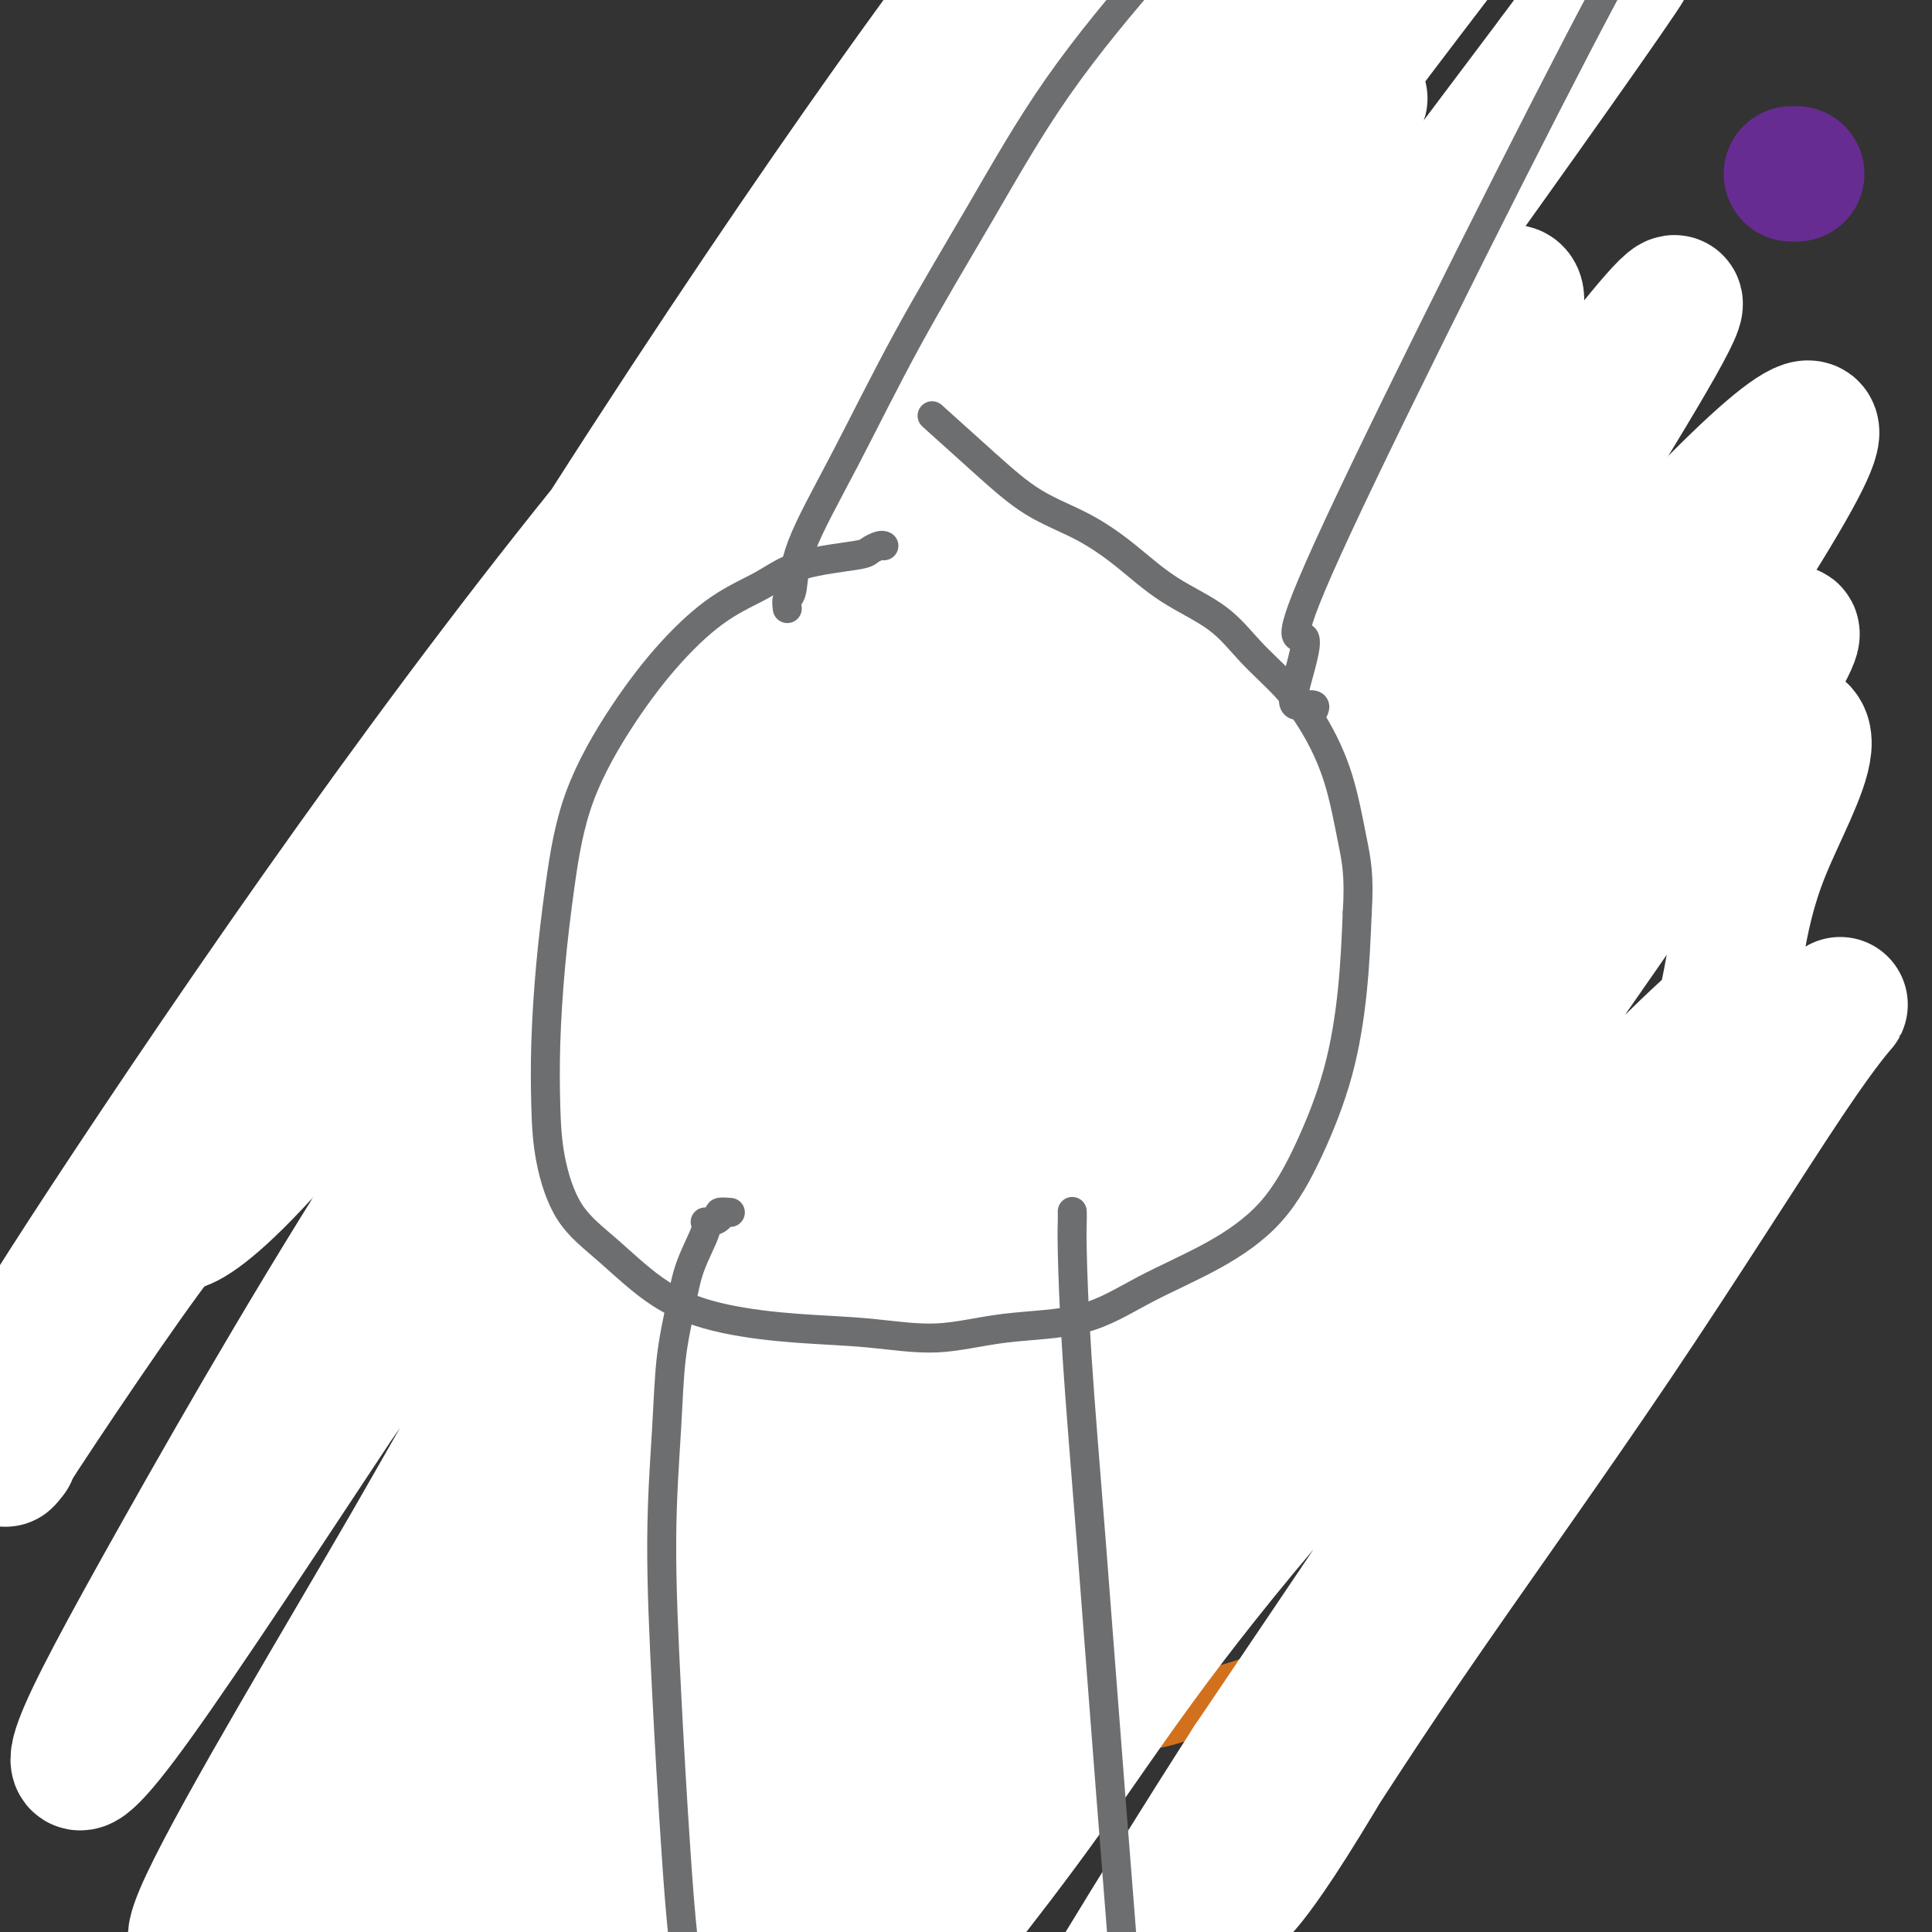 <svg viewBox='0 0 400 400' version='1.1' xmlns='http://www.w3.org/2000/svg' xmlns:xlink='http://www.w3.org/1999/xlink'><rect x="0" y="0" width="400" height="400" fill="#333333" stroke="none"/><g fill='none' stroke='#672C91' stroke-width='28' stroke-linecap='round' stroke-linejoin='round'><path d='M371,36c-0.111,0.000 -0.222,0.000 0,0c0.222,0.000 0.778,0.000 1,0c0.222,0.000 0.111,0.000 0,0'/></g>
<g fill='none' stroke='#D2711D' stroke-width='12' stroke-linecap='round' stroke-linejoin='round'><path d='M191,82c-0.022,-0.022 -0.043,-0.044 0,0c0.043,0.044 0.151,0.155 0,0c-0.151,-0.155 -0.563,-0.577 -1,-1c-0.437,-0.423 -0.901,-0.846 -1,-1c-0.099,-0.154 0.167,-0.037 0,0c-0.167,0.037 -0.767,-0.004 -1,0c-0.233,0.004 -0.100,0.053 0,0c0.100,-0.053 0.168,-0.206 0,0c-0.168,0.206 -0.571,0.773 -1,1c-0.429,0.227 -0.885,0.113 -1,0c-0.115,-0.113 0.109,-0.226 0,0c-0.109,0.226 -0.552,0.789 -1,1c-0.448,0.211 -0.902,0.069 -1,0c-0.098,-0.069 0.162,-0.065 0,0c-0.162,0.065 -0.744,0.191 -2,1c-1.256,0.809 -3.186,2.300 -5,3c-1.814,0.700 -3.513,0.608 -5,1c-1.487,0.392 -2.764,1.268 -4,2c-1.236,0.732 -2.431,1.320 -4,2c-1.569,0.680 -3.512,1.453 -5,2c-1.488,0.547 -2.523,0.869 -4,2c-1.477,1.131 -3.397,3.073 -6,5c-2.603,1.927 -5.888,3.841 -9,6c-3.112,2.159 -6.050,4.563 -9,7c-2.950,2.437 -5.912,4.906 -9,7c-3.088,2.094 -6.301,3.814 -9,6c-2.699,2.186 -4.883,4.837 -7,7c-2.117,2.163 -4.165,3.837 -6,6c-1.835,2.163 -3.456,4.813 -5,7c-1.544,2.187 -3.013,3.911 -4,6c-0.987,2.089 -1.494,4.545 -2,7'/><path d='M89,159c-2.232,4.150 -2.313,4.526 -3,6c-0.687,1.474 -1.981,4.048 -3,7c-1.019,2.952 -1.764,6.283 -3,10c-1.236,3.717 -2.962,7.821 -4,12c-1.038,4.179 -1.389,8.432 -2,12c-0.611,3.568 -1.483,6.451 -2,10c-0.517,3.549 -0.680,7.765 -1,11c-0.320,3.235 -0.795,5.489 -1,8c-0.205,2.511 -0.138,5.280 0,8c0.138,2.720 0.347,5.390 1,8c0.653,2.610 1.749,5.160 3,8c1.251,2.840 2.655,5.970 4,9c1.345,3.030 2.629,5.961 4,9c1.371,3.039 2.827,6.188 4,9c1.173,2.812 2.062,5.288 3,8c0.938,2.712 1.924,5.661 3,8c1.076,2.339 2.241,4.067 3,6c0.759,1.933 1.111,4.070 2,6c0.889,1.930 2.316,3.652 3,5c0.684,1.348 0.626,2.321 2,4c1.374,1.679 4.181,4.063 5,5c0.819,0.937 -0.350,0.426 0,1c0.350,0.574 2.219,2.233 3,3c0.781,0.767 0.473,0.642 1,1c0.527,0.358 1.887,1.198 3,2c1.113,0.802 1.978,1.566 3,2c1.022,0.434 2.202,0.539 3,1c0.798,0.461 1.215,1.278 2,2c0.785,0.722 1.939,1.349 3,2c1.061,0.651 2.031,1.325 3,2'/><path d='M128,344c4.548,3.611 2.919,2.137 3,2c0.081,-0.137 1.872,1.062 4,2c2.128,0.938 4.595,1.613 6,2c1.405,0.387 1.749,0.485 3,1c1.251,0.515 3.407,1.449 5,2c1.593,0.551 2.621,0.721 4,1c1.379,0.279 3.110,0.667 5,1c1.890,0.333 3.941,0.611 6,1c2.059,0.389 4.126,0.888 6,1c1.874,0.112 3.553,-0.163 5,0c1.447,0.163 2.661,0.766 4,1c1.339,0.234 2.804,0.101 4,0c1.196,-0.101 2.122,-0.171 3,0c0.878,0.171 1.706,0.582 3,1c1.294,0.418 3.054,0.841 4,1c0.946,0.159 1.077,0.053 2,0c0.923,-0.053 2.638,-0.053 4,0c1.362,0.053 2.371,0.158 3,0c0.629,-0.158 0.878,-0.578 2,-1c1.122,-0.422 3.116,-0.845 4,-1c0.884,-0.155 0.658,-0.042 1,0c0.342,0.042 1.250,0.011 2,0c0.750,-0.011 1.341,-0.003 2,0c0.659,0.003 1.387,0.000 2,0c0.613,-0.000 1.110,0.001 2,0c0.890,-0.001 2.172,-0.006 3,0c0.828,0.006 1.201,0.022 2,0c0.799,-0.022 2.023,-0.083 3,0c0.977,0.083 1.708,0.309 3,0c1.292,-0.309 3.146,-1.155 5,-2'/><path d='M233,356c7.214,-0.540 5.248,0.110 6,0c0.752,-0.110 4.222,-0.980 7,-2c2.778,-1.020 4.862,-2.189 7,-3c2.138,-0.811 4.328,-1.264 6,-2c1.672,-0.736 2.827,-1.753 4,-2c1.173,-0.247 2.366,0.278 3,0c0.634,-0.278 0.709,-1.358 1,-2c0.291,-0.642 0.797,-0.845 1,-1c0.203,-0.155 0.104,-0.260 0,-1c-0.104,-0.740 -0.213,-2.113 0,-3c0.213,-0.887 0.748,-1.286 2,-2c1.252,-0.714 3.222,-1.742 5,-3c1.778,-1.258 3.363,-2.744 5,-4c1.637,-1.256 3.325,-2.280 5,-4c1.675,-1.720 3.336,-4.134 5,-6c1.664,-1.866 3.330,-3.183 5,-5c1.670,-1.817 3.342,-4.133 5,-6c1.658,-1.867 3.300,-3.285 5,-5c1.700,-1.715 3.457,-3.728 5,-6c1.543,-2.272 2.874,-4.805 4,-7c1.126,-2.195 2.049,-4.053 3,-6c0.951,-1.947 1.931,-3.984 3,-6c1.069,-2.016 2.227,-4.010 3,-6c0.773,-1.990 1.163,-3.974 2,-6c0.837,-2.026 2.123,-4.092 3,-6c0.877,-1.908 1.346,-3.658 2,-6c0.654,-2.342 1.495,-5.277 2,-7c0.505,-1.723 0.674,-2.233 1,-6c0.326,-3.767 0.807,-10.791 1,-14c0.193,-3.209 0.096,-2.605 0,-2'/><path d='M334,227c0.740,-6.759 -0.409,-6.158 -1,-7c-0.591,-0.842 -0.623,-3.127 -1,-5c-0.377,-1.873 -1.098,-3.335 -2,-5c-0.902,-1.665 -1.984,-3.533 -3,-5c-1.016,-1.467 -1.966,-2.533 -3,-4c-1.034,-1.467 -2.153,-3.337 -3,-5c-0.847,-1.663 -1.422,-3.121 -2,-5c-0.578,-1.879 -1.158,-4.178 -2,-6c-0.842,-1.822 -1.947,-3.167 -3,-5c-1.053,-1.833 -2.055,-4.155 -3,-6c-0.945,-1.845 -1.831,-3.213 -3,-5c-1.169,-1.787 -2.619,-3.991 -4,-6c-1.381,-2.009 -2.693,-3.821 -4,-6c-1.307,-2.179 -2.608,-4.725 -4,-7c-1.392,-2.275 -2.876,-4.279 -4,-6c-1.124,-1.721 -1.889,-3.159 -3,-5c-1.111,-1.841 -2.569,-4.086 -4,-6c-1.431,-1.914 -2.834,-3.496 -4,-5c-1.166,-1.504 -2.096,-2.931 -3,-4c-0.904,-1.069 -1.783,-1.781 -3,-3c-1.217,-1.219 -2.772,-2.944 -4,-4c-1.228,-1.056 -2.129,-1.442 -3,-2c-0.871,-0.558 -1.713,-1.286 -3,-2c-1.287,-0.714 -3.019,-1.413 -4,-2c-0.981,-0.587 -1.209,-1.063 -2,-2c-0.791,-0.937 -2.143,-2.334 -3,-3c-0.857,-0.666 -1.219,-0.601 -2,-1c-0.781,-0.399 -1.983,-1.262 -3,-2c-1.017,-0.738 -1.851,-1.353 -3,-2c-1.149,-0.647 -2.614,-1.328 -4,-2c-1.386,-0.672 -2.693,-1.336 -4,-2'/><path d='M240,97c-5.640,-3.588 -4.241,-2.557 -5,-3c-0.759,-0.443 -3.674,-2.360 -5,-3c-1.326,-0.640 -1.061,-0.002 -1,0c0.061,0.002 -0.083,-0.632 -1,-1c-0.917,-0.368 -2.607,-0.471 -4,-1c-1.393,-0.529 -2.487,-1.486 -4,-2c-1.513,-0.514 -3.443,-0.585 -5,-1c-1.557,-0.415 -2.742,-1.172 -4,-2c-1.258,-0.828 -2.590,-1.725 -4,-2c-1.410,-0.275 -2.898,0.073 -4,0c-1.102,-0.073 -1.817,-0.565 -3,-1c-1.183,-0.435 -2.832,-0.811 -4,-1c-1.168,-0.189 -1.854,-0.192 -3,0c-1.146,0.192 -2.752,0.577 -4,1c-1.248,0.423 -2.138,0.884 -3,1c-0.862,0.116 -1.695,-0.113 -2,0c-0.305,0.113 -0.082,0.569 0,1c0.082,0.431 0.023,0.837 0,1c-0.023,0.163 -0.012,0.081 0,0'/></g>
<g fill='none' stroke='#000000' stroke-width='6' stroke-linecap='round' stroke-linejoin='round'><path d='M204,104c0.417,0.000 0.833,0.000 1,0c0.167,0.000 0.083,0.000 0,0'/><path d='M179,101c-0.423,0.422 -0.845,0.844 -1,1c-0.155,0.156 -0.042,0.046 0,0c0.042,-0.046 0.011,-0.028 0,0c-0.011,0.028 -0.004,0.065 0,0c0.004,-0.065 0.006,-0.231 0,0c-0.006,0.231 -0.019,0.858 0,1c0.019,0.142 0.072,-0.202 0,1c-0.072,1.202 -0.268,3.951 0,6c0.268,2.049 1.000,3.397 1,5c0.000,1.603 -0.732,3.461 -1,5c-0.268,1.539 -0.072,2.761 0,4c0.072,1.239 0.021,2.497 0,3c-0.021,0.503 -0.010,0.252 0,0'/><path d='M192,102c-0.114,-0.002 -0.229,-0.003 0,0c0.229,0.003 0.800,0.012 1,0c0.200,-0.012 0.028,-0.044 0,0c-0.028,0.044 0.087,0.162 0,0c-0.087,-0.162 -0.378,-0.606 0,0c0.378,0.606 1.424,2.261 2,4c0.576,1.739 0.680,3.561 1,5c0.320,1.439 0.855,2.494 1,4c0.145,1.506 -0.101,3.461 0,5c0.101,1.539 0.548,2.661 1,4c0.452,1.339 0.908,2.893 1,4c0.092,1.107 -0.181,1.766 0,2c0.181,0.234 0.815,0.041 1,0c0.185,-0.041 -0.079,0.069 0,0c0.079,-0.069 0.500,-0.316 1,-1c0.500,-0.684 1.079,-1.806 2,-3c0.921,-1.194 2.184,-2.461 3,-4c0.816,-1.539 1.186,-3.352 2,-5c0.814,-1.648 2.074,-3.133 3,-4c0.926,-0.867 1.519,-1.118 2,-2c0.481,-0.882 0.852,-2.395 1,-3c0.148,-0.605 0.074,-0.303 0,0'/><path d='M236,113c-0.032,0.089 -0.064,0.178 0,0c0.064,-0.178 0.225,-0.622 0,0c-0.225,0.622 -0.834,2.310 -1,4c-0.166,1.690 0.113,3.382 0,5c-0.113,1.618 -0.619,3.163 -1,5c-0.381,1.837 -0.638,3.967 -1,6c-0.362,2.033 -0.828,3.971 -1,6c-0.172,2.029 -0.049,4.151 0,5c0.049,0.849 0.025,0.424 0,0'/><path d='M264,146c-0.001,-0.097 -0.001,-0.194 0,0c0.001,0.194 0.004,0.678 0,1c-0.004,0.322 -0.014,0.483 0,1c0.014,0.517 0.052,1.391 0,2c-0.052,0.609 -0.194,0.951 0,2c0.194,1.049 0.724,2.803 1,4c0.276,1.197 0.298,1.837 0,3c-0.298,1.163 -0.915,2.848 -1,4c-0.085,1.152 0.362,1.772 0,2c-0.362,0.228 -1.532,0.065 -2,0c-0.468,-0.065 -0.234,-0.033 0,0'/><path d='M273,154c-0.429,0.185 -0.858,0.370 -1,1c-0.142,0.630 0.003,1.705 0,2c-0.003,0.295 -0.155,-0.190 -1,2c-0.845,2.190 -2.384,7.054 -3,9c-0.616,1.946 -0.308,0.973 0,0'/><path d='M283,186c-0.008,-0.137 -0.016,-0.274 0,0c0.016,0.274 0.057,0.960 0,1c-0.057,0.040 -0.211,-0.567 0,0c0.211,0.567 0.789,2.309 1,4c0.211,1.691 0.057,3.333 0,5c-0.057,1.667 -0.015,3.361 0,5c0.015,1.639 0.004,3.223 0,4c-0.004,0.777 -0.001,0.748 0,1c0.001,0.252 0.000,0.786 0,1c-0.000,0.214 -0.000,0.107 0,0'/><path d='M294,189c0.415,0.025 0.829,0.049 1,0c0.171,-0.049 0.097,-0.172 0,0c-0.097,0.172 -0.218,0.637 0,1c0.218,0.363 0.777,0.622 1,1c0.223,0.378 0.112,0.876 0,1c-0.112,0.124 -0.226,-0.124 0,0c0.226,0.124 0.793,0.621 1,1c0.207,0.379 0.056,0.641 0,1c-0.056,0.359 -0.016,0.817 0,1c0.016,0.183 0.008,0.092 0,0'/><path d='M306,186c-0.002,0.429 -0.004,0.858 0,1c0.004,0.142 0.016,-0.003 0,0c-0.016,0.003 -0.058,0.156 0,0c0.058,-0.156 0.217,-0.620 0,0c-0.217,0.620 -0.808,2.324 -1,4c-0.192,1.676 0.016,3.326 0,5c-0.016,1.674 -0.257,3.374 0,5c0.257,1.626 1.010,3.177 1,5c-0.010,1.823 -0.784,3.918 -1,5c-0.216,1.082 0.124,1.152 0,2c-0.124,0.848 -0.714,2.475 -1,3c-0.286,0.525 -0.269,-0.051 0,0c0.269,0.051 0.791,0.729 1,1c0.209,0.271 0.104,0.136 0,0'/><path d='M288,188c0.022,0.031 0.043,0.061 0,0c-0.043,-0.061 -0.151,-0.215 0,0c0.151,0.215 0.562,0.799 1,1c0.438,0.201 0.902,0.019 1,0c0.098,-0.019 -0.169,0.125 0,1c0.169,0.875 0.776,2.483 1,4c0.224,1.517 0.065,2.945 0,4c-0.065,1.055 -0.035,1.736 0,3c0.035,1.264 0.076,3.109 0,4c-0.076,0.891 -0.268,0.826 0,1c0.268,0.174 0.995,0.585 1,1c0.005,0.415 -0.713,0.833 -1,1c-0.287,0.167 -0.144,0.084 0,0'/><path d='M288,244c0.113,-0.001 0.226,-0.001 0,0c-0.226,0.001 -0.792,0.004 -1,0c-0.208,-0.004 -0.057,-0.016 0,0c0.057,0.016 0.019,0.059 0,0c-0.019,-0.059 -0.020,-0.221 0,0c0.020,0.221 0.061,0.823 0,1c-0.061,0.177 -0.225,-0.072 0,1c0.225,1.072 0.838,3.463 1,5c0.162,1.537 -0.128,2.219 0,3c0.128,0.781 0.675,1.659 1,3c0.325,1.341 0.427,3.143 1,5c0.573,1.857 1.616,3.769 2,5c0.384,1.231 0.110,1.780 0,2c-0.110,0.220 -0.055,0.110 0,0'/><path d='M279,241c0.017,-0.115 0.033,-0.231 0,0c-0.033,0.231 -0.117,0.808 0,1c0.117,0.192 0.433,0.000 1,0c0.567,0.000 1.383,0.192 3,0c1.617,-0.192 4.033,-0.769 5,-1c0.967,-0.231 0.483,-0.115 0,0'/><path d='M293,270c-0.422,0.111 -0.844,0.222 -1,0c-0.156,-0.222 -0.044,-0.778 0,-1c0.044,-0.222 0.022,-0.111 0,0'/><path d='M309,239c-0.431,-0.106 -0.863,-0.212 -1,0c-0.137,0.212 0.020,0.744 0,1c-0.020,0.256 -0.217,0.238 0,0c0.217,-0.238 0.846,-0.694 1,0c0.154,0.694 -0.168,2.539 0,4c0.168,1.461 0.827,2.536 1,4c0.173,1.464 -0.138,3.315 0,5c0.138,1.685 0.726,3.204 2,5c1.274,1.796 3.233,3.870 4,5c0.767,1.130 0.342,1.317 1,1c0.658,-0.317 2.399,-1.137 3,-2c0.601,-0.863 0.063,-1.770 0,-2c-0.063,-0.230 0.350,0.215 1,-1c0.650,-1.215 1.537,-4.092 2,-5c0.463,-0.908 0.503,0.152 1,-2c0.497,-2.152 1.453,-7.515 2,-10c0.547,-2.485 0.686,-2.092 1,-3c0.314,-0.908 0.804,-3.117 1,-4c0.196,-0.883 0.098,-0.442 0,0'/><path d='M283,271c-0.054,0.400 -0.108,0.801 0,1c0.108,0.199 0.380,0.198 1,0c0.620,-0.198 1.590,-0.592 3,-1c1.410,-0.408 3.260,-0.831 4,-1c0.740,-0.169 0.370,-0.085 0,0'/><path d='M250,297c0.033,0.024 0.066,0.049 0,0c-0.066,-0.049 -0.231,-0.171 0,0c0.231,0.171 0.857,0.633 1,1c0.143,0.367 -0.197,0.637 0,1c0.197,0.363 0.932,0.818 1,1c0.068,0.182 -0.533,0.090 0,1c0.533,0.910 2.198,2.821 3,4c0.802,1.179 0.741,1.625 1,2c0.259,0.375 0.839,0.678 1,1c0.161,0.322 -0.096,0.664 0,1c0.096,0.336 0.544,0.668 1,1c0.456,0.332 0.920,0.666 1,1c0.080,0.334 -0.223,0.668 0,1c0.223,0.332 0.973,0.664 2,1c1.027,0.336 2.331,0.678 3,1c0.669,0.322 0.704,0.624 1,1c0.296,0.376 0.854,0.824 1,1c0.146,0.176 -0.119,0.079 0,0c0.119,-0.079 0.623,-0.139 1,0c0.377,0.139 0.627,0.476 1,0c0.373,-0.476 0.868,-1.763 1,-2c0.132,-0.237 -0.101,0.578 0,0c0.101,-0.578 0.535,-2.550 1,-4c0.465,-1.450 0.962,-2.377 2,-4c1.038,-1.623 2.619,-3.940 3,-5c0.381,-1.060 -0.436,-0.862 0,-2c0.436,-1.138 2.125,-3.611 3,-5c0.875,-1.389 0.938,-1.695 1,-2'/><path d='M279,292c2.689,-4.400 2.911,-3.400 3,-3c0.089,0.400 0.044,0.200 0,0'/><path d='M170,314c0.030,-0.123 0.059,-0.246 0,0c-0.059,0.246 -0.207,0.861 0,1c0.207,0.139 0.768,-0.197 1,0c0.232,0.197 0.134,0.928 0,1c-0.134,0.072 -0.303,-0.514 0,0c0.303,0.514 1.079,2.127 2,4c0.921,1.873 1.987,4.005 3,6c1.013,1.995 1.973,3.854 3,6c1.027,2.146 2.121,4.581 3,6c0.879,1.419 1.544,1.823 2,2c0.456,0.177 0.703,0.129 1,0c0.297,-0.129 0.643,-0.338 1,-1c0.357,-0.662 0.726,-1.777 1,-3c0.274,-1.223 0.452,-2.556 1,-4c0.548,-1.444 1.467,-3.000 2,-5c0.533,-2.000 0.679,-4.443 1,-6c0.321,-1.557 0.817,-2.227 1,-3c0.183,-0.773 0.052,-1.649 0,-2c-0.052,-0.351 -0.026,-0.175 0,0'/><path d='M217,312c-0.319,-0.252 -0.638,-0.503 -1,0c-0.362,0.503 -0.766,1.762 -1,2c-0.234,0.238 -0.297,-0.544 -1,0c-0.703,0.544 -2.044,2.414 -3,3c-0.956,0.586 -1.527,-0.111 -2,4c-0.473,4.111 -0.850,13.032 -1,17c-0.150,3.968 -0.075,2.984 0,2'/><path d='M114,294c-0.111,-0.004 -0.223,-0.009 0,0c0.223,0.009 0.780,0.031 1,0c0.220,-0.031 0.104,-0.115 0,0c-0.104,0.115 -0.197,0.429 0,1c0.197,0.571 0.683,1.399 1,2c0.317,0.601 0.465,0.974 1,2c0.535,1.026 1.456,2.703 2,4c0.544,1.297 0.709,2.213 1,3c0.291,0.787 0.708,1.444 1,2c0.292,0.556 0.459,1.010 1,2c0.541,0.990 1.455,2.515 2,3c0.545,0.485 0.720,-0.072 1,0c0.280,0.072 0.664,0.772 1,1c0.336,0.228 0.625,-0.016 1,0c0.375,0.016 0.836,0.292 1,0c0.164,-0.292 0.030,-1.151 0,-2c-0.030,-0.849 0.045,-1.689 0,-3c-0.045,-1.311 -0.208,-3.094 0,-4c0.208,-0.906 0.787,-0.936 1,-2c0.213,-1.064 0.061,-3.161 0,-4c-0.061,-0.839 -0.030,-0.419 0,0'/><path d='M140,292c0.000,-0.109 0.000,-0.218 0,0c0.000,0.218 0.000,0.764 0,1c0.000,0.236 -0.000,0.163 0,1c0.000,0.837 0.000,2.585 0,4c-0.000,1.415 0.000,2.496 0,5c0.000,2.504 0.000,6.430 0,8c0.000,1.570 0.000,0.785 0,0'/><path d='M153,295c0.075,0.392 0.150,0.785 0,1c-0.150,0.215 -0.525,0.254 -1,2c-0.475,1.746 -1.051,5.201 -1,7c0.051,1.799 0.729,1.943 1,2c0.271,0.057 0.136,0.029 0,0'/><path d='M93,249c-0.002,0.018 -0.004,0.036 0,0c0.004,-0.036 0.012,-0.125 0,0c-0.012,0.125 -0.046,0.464 0,1c0.046,0.536 0.173,1.271 0,1c-0.173,-0.271 -0.645,-1.546 0,0c0.645,1.546 2.407,5.913 3,9c0.593,3.087 0.018,4.893 0,6c-0.018,1.107 0.521,1.513 1,2c0.479,0.487 0.899,1.054 1,2c0.101,0.946 -0.118,2.270 0,3c0.118,0.730 0.571,0.864 1,1c0.429,0.136 0.834,0.272 1,0c0.166,-0.272 0.094,-0.952 0,-1c-0.094,-0.048 -0.209,0.537 0,0c0.209,-0.537 0.741,-2.194 1,-3c0.259,-0.806 0.245,-0.759 1,-2c0.755,-1.241 2.280,-3.769 3,-5c0.720,-1.231 0.636,-1.165 1,-2c0.364,-0.835 1.175,-2.571 2,-4c0.825,-1.429 1.664,-2.551 2,-3c0.336,-0.449 0.168,-0.224 0,0'/><path d='M117,246c-0.026,0.844 -0.052,1.688 0,2c0.052,0.312 0.182,0.091 0,1c-0.182,0.909 -0.676,2.948 -1,5c-0.324,2.052 -0.479,4.116 0,7c0.479,2.884 1.592,6.587 2,8c0.408,1.413 0.110,0.534 0,1c-0.110,0.466 -0.031,2.276 0,3c0.031,0.724 0.016,0.362 0,0'/><path d='M132,243c0.030,0.001 0.061,0.003 0,0c-0.061,-0.003 -0.212,-0.010 0,1c0.212,1.010 0.789,3.038 1,4c0.211,0.962 0.057,0.857 0,2c-0.057,1.143 -0.015,3.533 0,6c0.015,2.467 0.004,5.012 0,8c-0.004,2.988 -0.001,6.420 0,9c0.001,2.580 0.000,4.309 0,5c-0.000,0.691 -0.000,0.346 0,0'/><path d='M140,253c0.083,-0.111 0.166,-0.221 0,0c-0.166,0.221 -0.580,0.775 -1,2c-0.420,1.225 -0.844,3.122 -1,4c-0.156,0.878 -0.042,0.736 0,2c0.042,1.264 0.012,3.932 0,5c-0.012,1.068 -0.006,0.534 0,0'/><path d='M120,244c0.000,0.002 0.000,0.003 0,0c-0.000,-0.003 -0.000,-0.011 0,0c0.000,0.011 0.000,0.041 0,0c-0.000,-0.041 -0.000,-0.153 0,0c0.000,0.153 0.000,0.570 0,1c-0.000,0.430 -0.000,0.872 0,1c0.000,0.128 0.000,-0.060 0,0c-0.000,0.060 -0.001,0.368 0,1c0.001,0.632 0.003,1.590 0,3c-0.003,1.410 -0.011,3.273 0,5c0.011,1.727 0.042,3.316 0,4c-0.042,0.684 -0.156,0.461 0,1c0.156,0.539 0.580,1.839 1,3c0.420,1.161 0.834,2.181 1,3c0.166,0.819 0.083,1.435 0,2c-0.083,0.565 -0.167,1.079 0,2c0.167,0.921 0.583,2.248 1,3c0.417,0.752 0.833,0.929 1,1c0.167,0.071 0.083,0.035 0,0'/><path d='M102,213c-0.393,0.327 -0.786,0.653 -1,1c-0.214,0.347 -0.251,0.713 -1,1c-0.749,0.287 -2.212,0.494 -3,1c-0.788,0.506 -0.902,1.312 -1,2c-0.098,0.688 -0.181,1.260 0,1c0.181,-0.260 0.625,-1.351 1,-2c0.375,-0.649 0.680,-0.856 1,-2c0.320,-1.144 0.653,-3.227 1,-5c0.347,-1.773 0.706,-3.238 1,-5c0.294,-1.762 0.522,-3.823 0,-6c-0.522,-2.177 -1.794,-4.470 -3,-6c-1.206,-1.530 -2.346,-2.298 -3,-3c-0.654,-0.702 -0.823,-1.340 -1,-2c-0.177,-0.660 -0.361,-1.342 0,-2c0.361,-0.658 1.266,-1.291 2,-2c0.734,-0.709 1.297,-1.493 3,-2c1.703,-0.507 4.545,-0.738 6,-1c1.455,-0.262 1.522,-0.554 3,-1c1.478,-0.446 4.368,-1.047 8,-3c3.632,-1.953 8.005,-5.258 10,-7c1.995,-1.742 1.612,-1.920 2,-3c0.388,-1.080 1.546,-3.063 2,-4c0.454,-0.937 0.205,-0.828 -1,-1c-1.205,-0.172 -3.364,-0.623 -5,-1c-1.636,-0.377 -2.748,-0.678 -3,-1c-0.252,-0.322 0.355,-0.664 1,-1c0.645,-0.336 1.327,-0.668 2,-1c0.673,-0.332 1.336,-0.666 2,-1'/><path d='M125,157c1.219,-0.681 1.766,-0.883 2,-1c0.234,-0.117 0.157,-0.148 0,0c-0.157,0.148 -0.392,0.475 0,1c0.392,0.525 1.411,1.248 2,2c0.589,0.752 0.749,1.533 2,2c1.251,0.467 3.595,0.621 6,0c2.405,-0.621 4.873,-2.015 7,-4c2.127,-1.985 3.913,-4.559 5,-7c1.087,-2.441 1.475,-4.747 2,-7c0.525,-2.253 1.185,-4.451 1,-6c-0.185,-1.549 -1.217,-2.449 -2,-3c-0.783,-0.551 -1.319,-0.752 -2,-1c-0.681,-0.248 -1.507,-0.542 -2,-1c-0.493,-0.458 -0.651,-1.078 0,-2c0.651,-0.922 2.113,-2.145 3,-3c0.887,-0.855 1.199,-1.340 2,-2c0.801,-0.660 2.089,-1.494 4,-3c1.911,-1.506 4.444,-3.684 7,-5c2.556,-1.316 5.135,-1.768 7,-2c1.865,-0.232 3.016,-0.242 4,0c0.984,0.242 1.800,0.735 1,3c-0.800,2.265 -3.216,6.302 -4,8c-0.784,1.698 0.063,1.057 0,1c-0.063,-0.057 -1.038,0.469 -1,0c0.038,-0.469 1.087,-1.934 2,-3c0.913,-1.066 1.689,-1.733 2,-2c0.311,-0.267 0.155,-0.133 0,0'/></g>
<g fill='none' stroke='#D2711D' stroke-width='6' stroke-linecap='round' stroke-linejoin='round'><path d='M191,166c0.309,0.305 0.619,0.611 1,1c0.381,0.389 0.834,0.862 1,1c0.166,0.138 0.044,-0.059 0,0c-0.044,0.059 -0.011,0.373 0,1c0.011,0.627 -0.001,1.566 0,3c0.001,1.434 0.014,3.365 0,5c-0.014,1.635 -0.057,2.976 0,7c0.057,4.024 0.212,10.730 0,14c-0.212,3.270 -0.792,3.105 -1,5c-0.208,1.895 -0.044,5.851 0,9c0.044,3.149 -0.030,5.490 0,8c0.030,2.510 0.166,5.188 0,7c-0.166,1.812 -0.632,2.757 -1,4c-0.368,1.243 -0.638,2.785 -1,4c-0.362,1.215 -0.816,2.103 -1,3c-0.184,0.897 -0.098,1.803 0,2c0.098,0.197 0.208,-0.314 0,0c-0.208,0.314 -0.734,1.454 -1,2c-0.266,0.546 -0.271,0.497 0,1c0.271,0.503 0.819,1.558 1,2c0.181,0.442 -0.005,0.272 0,1c0.005,0.728 0.201,2.356 0,3c-0.201,0.644 -0.800,0.306 -1,1c-0.200,0.694 -0.001,2.420 0,3c0.001,0.580 -0.196,0.012 0,0c0.196,-0.012 0.785,0.530 1,1c0.215,0.470 0.058,0.868 0,1c-0.058,0.132 -0.016,-0.003 0,0c0.016,0.003 0.004,0.144 0,0c-0.004,-0.144 -0.002,-0.572 0,-1'/><path d='M189,254c-0.461,8.728 0.387,2.547 1,0c0.613,-2.547 0.993,-1.461 1,-1c0.007,0.461 -0.357,0.296 0,0c0.357,-0.296 1.435,-0.722 2,-1c0.565,-0.278 0.618,-0.408 2,-1c1.382,-0.592 4.092,-1.647 5,-2c0.908,-0.353 0.013,-0.002 1,0c0.987,0.002 3.857,-0.343 6,-1c2.143,-0.657 3.558,-1.626 5,-2c1.442,-0.374 2.912,-0.152 4,0c1.088,0.152 1.794,0.236 3,0c1.206,-0.236 2.910,-0.792 4,-1c1.090,-0.208 1.564,-0.070 2,0c0.436,0.070 0.835,0.071 1,0c0.165,-0.071 0.097,-0.215 0,0c-0.097,0.215 -0.222,0.790 0,1c0.222,0.210 0.790,0.057 1,0c0.210,-0.057 0.060,-0.016 0,0c-0.060,0.016 -0.030,0.008 0,0'/></g>
<g fill='none' stroke='#FFFFFF' stroke-width='28' stroke-linecap='round' stroke-linejoin='round'><path d='M180,62c0.613,-0.583 1.227,-1.165 -1,1c-2.227,2.165 -7.293,7.079 -13,13c-5.707,5.921 -12.053,12.849 -28,32c-15.947,19.151 -41.494,50.525 -58,72c-16.506,21.475 -23.969,33.049 -31,44c-7.031,10.951 -13.629,21.277 -17,27c-3.371,5.723 -3.516,6.843 -2,6c1.516,-0.843 4.692,-3.648 13,-12c8.308,-8.352 21.750,-22.252 37,-41c15.250,-18.748 32.310,-42.343 49,-66c16.690,-23.657 33.009,-47.376 46,-66c12.991,-18.624 22.654,-32.153 28,-40c5.346,-7.847 6.374,-10.013 5,-8c-1.374,2.013 -5.151,8.206 -15,21c-9.849,12.794 -25.768,32.190 -42,51c-16.232,18.810 -32.775,37.032 -48,56c-15.225,18.968 -29.132,38.680 -40,55c-10.868,16.320 -18.699,29.247 -23,37c-4.301,7.753 -5.074,10.333 -2,9c3.074,-1.333 9.993,-6.578 23,-22c13.007,-15.422 32.101,-41.022 53,-69c20.899,-27.978 43.601,-58.334 64,-85c20.399,-26.666 38.495,-49.642 51,-65c12.505,-15.358 19.421,-23.097 22,-26c2.579,-2.903 0.822,-0.971 -9,12c-9.822,12.971 -27.709,36.981 -48,61c-20.291,24.019 -42.985,48.046 -65,73c-22.015,24.954 -43.350,50.834 -64,78c-20.650,27.166 -40.614,55.619 -51,71c-10.386,15.381 -11.193,17.691 -12,20'/><path d='M2,301c-5.214,7.043 13.250,-20.848 24,-36c10.750,-15.152 13.786,-17.564 28,-40c14.214,-22.436 39.606,-64.897 63,-102c23.394,-37.103 44.791,-68.848 61,-92c16.209,-23.152 27.231,-37.709 33,-45c5.769,-7.291 6.284,-7.314 0,4c-6.284,11.314 -19.366,33.967 -36,57c-16.634,23.033 -36.820,46.448 -57,72c-20.180,25.552 -40.355,53.242 -59,80c-18.645,26.758 -35.761,52.583 -45,67c-9.239,14.417 -10.602,17.426 -10,17c0.602,-0.426 3.167,-4.286 12,-16c8.833,-11.714 23.932,-31.281 45,-58c21.068,-26.719 48.105,-60.591 74,-91c25.895,-30.409 50.648,-57.357 70,-77c19.352,-19.643 33.302,-31.982 42,-38c8.698,-6.018 12.144,-5.716 8,3c-4.144,8.716 -15.877,25.847 -31,50c-15.123,24.153 -33.635,55.329 -52,80c-18.365,24.671 -36.584,42.837 -56,73c-19.416,30.163 -40.028,72.324 -37,72c3.028,-0.324 29.696,-43.134 52,-77c22.304,-33.866 40.244,-58.787 68,-95c27.756,-36.213 65.327,-83.717 84,-106c18.673,-22.283 18.448,-19.344 19,-19c0.552,0.344 1.879,-1.907 -17,23c-18.879,24.907 -57.966,76.974 -87,115c-29.034,38.026 -48.017,62.013 -67,86'/><path d='M131,208c-37.018,48.448 -44.062,57.568 -55,73c-10.938,15.432 -25.771,37.177 -34,49c-8.229,11.823 -9.854,13.726 -8,10c1.854,-3.726 7.188,-13.079 20,-35c12.812,-21.921 33.100,-56.409 58,-95c24.900,-38.591 54.410,-81.283 81,-119c26.590,-37.717 50.260,-70.457 71,-97c20.740,-26.543 38.549,-46.888 37,-45c-1.549,1.888 -22.456,26.008 -35,41c-12.544,14.992 -16.724,20.854 -34,45c-17.276,24.146 -47.649,66.574 -74,103c-26.351,36.426 -48.680,66.848 -69,98c-20.320,31.152 -38.631,63.032 -51,85c-12.369,21.968 -18.796,34.023 -21,40c-2.204,5.977 -0.186,5.876 8,-5c8.186,-10.876 22.541,-32.525 44,-65c21.459,-32.475 50.023,-75.774 80,-119c29.977,-43.226 61.367,-86.378 85,-117c23.633,-30.622 39.510,-48.714 61,-78c21.490,-29.286 48.592,-69.767 18,-21c-30.592,48.767 -118.878,186.782 -165,260c-46.122,73.218 -50.082,81.639 -63,104c-12.918,22.361 -34.796,58.660 -42,74c-7.204,15.340 0.265,9.720 31,-33c30.735,-42.720 84.736,-122.540 121,-175c36.264,-52.460 54.790,-77.560 73,-102c18.210,-24.440 36.105,-48.220 54,-72'/><path d='M322,12c22.834,-30.926 16.418,-21.242 0,2c-16.418,23.242 -42.838,60.042 -58,81c-15.162,20.958 -19.068,26.073 -36,51c-16.932,24.927 -46.892,69.666 -72,106c-25.108,36.334 -45.363,64.262 -63,91c-17.637,26.738 -32.654,52.287 -43,70c-10.346,17.713 -16.019,27.589 -16,30c0.019,2.411 5.731,-2.645 17,-19c11.269,-16.355 28.096,-44.011 49,-77c20.904,-32.989 45.887,-71.313 71,-108c25.113,-36.687 50.357,-71.737 72,-100c21.643,-28.263 39.687,-49.741 52,-63c12.313,-13.259 18.896,-18.301 19,-14c0.104,4.301 -6.271,17.945 -19,38c-12.729,20.055 -31.811,46.521 -52,78c-20.189,31.479 -41.486,67.970 -63,102c-21.514,34.030 -43.244,65.599 -56,85c-12.756,19.401 -16.539,26.635 -33,52c-16.461,25.365 -45.601,68.860 -5,11c40.601,-57.860 150.941,-217.074 194,-279c43.059,-61.926 18.835,-26.562 28,-38c9.165,-11.438 51.718,-69.678 35,-40c-16.718,29.678 -92.706,147.273 -134,212c-41.294,64.727 -47.893,76.587 -60,95c-12.107,18.413 -29.721,43.381 -41,60c-11.279,16.619 -16.223,24.891 -15,24c1.223,-0.891 8.611,-10.946 16,-21'/><path d='M109,441c9.741,-14.432 26.094,-40.011 46,-69c19.906,-28.989 43.366,-61.387 67,-95c23.634,-33.613 47.444,-68.443 69,-97c21.556,-28.557 40.860,-50.843 55,-66c14.140,-15.157 23.117,-23.186 27,-25c3.883,-1.814 2.671,2.587 -6,17c-8.671,14.413 -24.801,38.840 -45,67c-20.199,28.160 -44.466,60.054 -68,93c-23.534,32.946 -46.335,66.943 -65,95c-18.665,28.057 -33.193,50.172 -43,65c-9.807,14.828 -14.893,22.367 -14,21c0.893,-1.367 7.764,-11.639 20,-28c12.236,-16.361 29.838,-38.809 50,-66c20.162,-27.191 42.883,-59.124 64,-89c21.117,-29.876 40.630,-57.695 57,-79c16.370,-21.305 29.597,-36.095 38,-45c8.403,-8.905 11.983,-11.924 9,-6c-2.983,5.924 -12.530,20.792 -27,42c-14.470,21.208 -33.865,48.755 -54,77c-20.135,28.245 -41.010,57.188 -59,83c-17.990,25.812 -33.094,48.494 -43,64c-9.906,15.506 -14.614,23.837 -16,27c-1.386,3.163 0.549,1.159 9,-9c8.451,-10.159 23.417,-28.473 36,-46c12.583,-17.527 22.783,-34.268 51,-67c28.217,-32.732 74.450,-81.454 89,-94c14.550,-12.546 -2.583,11.084 -10,22c-7.417,10.916 -5.119,9.119 -18,29c-12.881,19.881 -40.940,61.441 -69,103'/><path d='M259,365c-20.478,31.869 -37.172,60.041 -43,70c-5.828,9.959 -0.789,1.706 8,-10c8.789,-11.706 21.327,-26.865 35,-47c13.673,-20.135 28.482,-45.247 43,-67c14.518,-21.753 28.745,-40.148 41,-56c12.255,-15.852 22.540,-29.163 29,-37c6.460,-7.837 9.097,-10.202 9,-10c-0.097,0.202 -2.928,2.970 -11,15c-8.072,12.030 -21.386,33.322 -36,55c-14.614,21.678 -30.527,43.744 -43,62c-12.473,18.256 -21.505,32.704 -27,41c-5.495,8.296 -7.453,10.440 -7,10c0.453,-0.440 3.317,-3.466 10,-14c6.683,-10.534 17.187,-28.577 28,-48c10.813,-19.423 21.937,-40.227 33,-60c11.063,-19.773 22.067,-38.515 27,-53c4.933,-14.485 3.797,-24.712 10,-40c6.203,-15.288 19.745,-35.638 -10,-19c-29.745,16.638 -102.778,70.263 -137,98c-34.222,27.737 -29.632,29.584 -30,33c-0.368,3.416 -5.694,8.399 -26,31c-20.306,22.601 -55.594,62.818 -66,72c-10.406,9.182 4.068,-12.672 15,-35c10.932,-22.328 18.322,-45.129 30,-72c11.678,-26.871 27.644,-57.811 43,-88c15.356,-30.189 30.102,-59.625 44,-85c13.898,-25.375 26.949,-46.687 40,-68'/><path d='M268,43c17.202,-30.102 18.208,-28.856 2,-4c-16.208,24.856 -49.630,73.323 -79,119c-29.370,45.677 -54.687,88.563 -72,119c-17.313,30.437 -26.621,48.425 -34,66c-7.379,17.575 -12.829,34.739 -14,46c-1.171,11.261 1.937,16.621 9,15c7.063,-1.621 18.081,-10.222 31,-26c12.919,-15.778 27.740,-38.731 44,-65c16.260,-26.269 33.958,-55.852 51,-86c17.042,-30.148 33.426,-60.860 47,-86c13.574,-25.140 24.337,-44.706 31,-57c6.663,-12.294 9.226,-17.315 9,-17c-0.226,0.315 -3.240,5.967 -3,6c0.240,0.033 3.735,-5.552 -9,14c-12.735,19.552 -41.699,64.243 -63,100c-21.301,35.757 -34.937,62.581 -47,85c-12.063,22.419 -22.553,40.435 -36,63c-13.447,22.565 -29.853,49.680 -17,32c12.853,-17.680 54.964,-80.157 79,-118c24.036,-37.843 29.998,-51.054 44,-73c14.002,-21.946 36.045,-52.626 45,-65c8.955,-12.374 4.823,-6.440 0,6c-4.823,12.440 -10.337,31.388 -15,46c-4.663,14.612 -8.475,24.889 -10,29c-1.525,4.111 -0.762,2.055 0,0'/></g>
<g fill='none' stroke='#6D6E70' stroke-width='6' stroke-linecap='round' stroke-linejoin='round'><path d='M183,113c-0.211,-0.092 -0.422,-0.185 -1,0c-0.578,0.185 -1.522,0.647 -2,1c-0.478,0.353 -0.490,0.599 -3,1c-2.510,0.401 -7.518,0.959 -11,2c-3.482,1.041 -5.439,2.566 -8,4c-2.561,1.434 -5.725,2.777 -9,5c-3.275,2.223 -6.660,5.325 -10,9c-3.340,3.675 -6.636,7.923 -10,13c-3.364,5.077 -6.797,10.983 -9,17c-2.203,6.017 -3.178,12.144 -4,18c-0.822,5.856 -1.493,11.439 -2,17c-0.507,5.561 -0.850,11.098 -1,16c-0.150,4.902 -0.107,9.167 0,13c0.107,3.833 0.279,7.233 1,11c0.721,3.767 1.992,7.902 4,11c2.008,3.098 4.754,5.158 8,8c3.246,2.842 6.992,6.466 11,9c4.008,2.534 8.279,3.979 13,5c4.721,1.021 9.892,1.619 15,2c5.108,0.381 10.151,0.544 15,1c4.849,0.456 9.502,1.206 14,1c4.498,-0.206 8.840,-1.368 14,-2c5.160,-0.632 11.137,-0.734 16,-2c4.863,-1.266 8.611,-3.695 13,-6c4.389,-2.305 9.417,-4.486 14,-7c4.583,-2.514 8.720,-5.362 12,-9c3.280,-3.638 5.704,-8.068 8,-13c2.296,-4.932 4.464,-10.366 6,-16c1.536,-5.634 2.439,-11.467 3,-17c0.561,-5.533 0.781,-10.767 1,-16'/><path d='M281,189c0.513,-7.864 -0.206,-11.024 -1,-15c-0.794,-3.976 -1.663,-8.768 -3,-13c-1.337,-4.232 -3.141,-7.904 -5,-11c-1.859,-3.096 -3.771,-5.618 -6,-8c-2.229,-2.382 -4.773,-4.625 -7,-7c-2.227,-2.375 -4.136,-4.880 -7,-7c-2.864,-2.120 -6.682,-3.853 -10,-6c-3.318,-2.147 -6.134,-4.706 -9,-7c-2.866,-2.294 -5.782,-4.322 -9,-6c-3.218,-1.678 -6.739,-3.007 -10,-5c-3.261,-1.993 -6.263,-4.652 -10,-8c-3.737,-3.348 -8.211,-7.385 -10,-9c-1.789,-1.615 -0.895,-0.807 0,0'/><path d='M163,126c-0.104,-0.788 -0.209,-1.576 0,-2c0.209,-0.424 0.730,-0.484 1,-2c0.270,-1.516 0.287,-4.489 2,-9c1.713,-4.511 5.121,-10.561 9,-18c3.879,-7.439 8.227,-16.269 13,-25c4.773,-8.731 9.969,-17.364 15,-26c5.031,-8.636 9.898,-17.275 16,-26c6.102,-8.725 13.440,-17.534 20,-25c6.560,-7.466 12.343,-13.587 20,-19c7.657,-5.413 17.188,-10.118 21,-12c3.812,-1.882 1.906,-0.941 0,0'/><path d='M272,147c-0.062,0.113 -0.123,0.226 0,0c0.123,-0.226 0.432,-0.791 0,-1c-0.432,-0.209 -1.603,-0.061 -2,0c-0.397,0.061 -0.018,0.036 0,0c0.018,-0.036 -0.323,-0.084 -1,0c-0.677,0.084 -1.690,0.301 -1,-3c0.690,-3.301 3.084,-10.121 2,-11c-1.084,-0.879 -5.646,4.181 7,-23c12.646,-27.181 42.499,-86.604 55,-110c12.501,-23.396 7.650,-10.766 10,-9c2.350,1.766 11.902,-7.332 17,-12c5.098,-4.668 5.742,-4.905 6,-5c0.258,-0.095 0.129,-0.047 0,0'/><path d='M151,251c0.001,0.000 0.002,0.000 0,0c-0.002,-0.000 -0.009,-0.001 0,0c0.009,0.001 0.032,0.003 0,0c-0.032,-0.003 -0.120,-0.011 0,0c0.120,0.011 0.448,0.041 0,0c-0.448,-0.041 -1.673,-0.152 -2,0c-0.327,0.152 0.242,0.569 0,1c-0.242,0.431 -1.296,0.876 -2,1c-0.704,0.124 -1.057,-0.073 -1,0c0.057,0.073 0.524,0.416 0,2c-0.524,1.584 -2.040,4.409 -3,7c-0.960,2.591 -1.365,4.948 -2,8c-0.635,3.052 -1.499,6.801 -2,11c-0.501,4.199 -0.638,8.849 -1,15c-0.362,6.151 -0.949,13.803 -1,23c-0.051,9.197 0.434,19.940 1,31c0.566,11.060 1.212,22.436 2,34c0.788,11.564 1.716,23.316 4,35c2.284,11.684 5.923,23.299 12,36c6.077,12.701 14.594,26.486 18,32c3.406,5.514 1.703,2.757 0,0'/><path d='M222,251c-0.003,-0.162 -0.007,-0.324 0,0c0.007,0.324 0.024,1.134 0,2c-0.024,0.866 -0.088,1.789 0,6c0.088,4.211 0.328,11.712 1,22c0.672,10.288 1.774,23.365 3,39c1.226,15.635 2.574,33.828 4,52c1.426,18.172 2.929,36.325 4,53c1.071,16.675 1.712,31.874 3,48c1.288,16.126 3.225,33.179 4,40c0.775,6.821 0.387,3.411 0,0'/></g>
</svg>